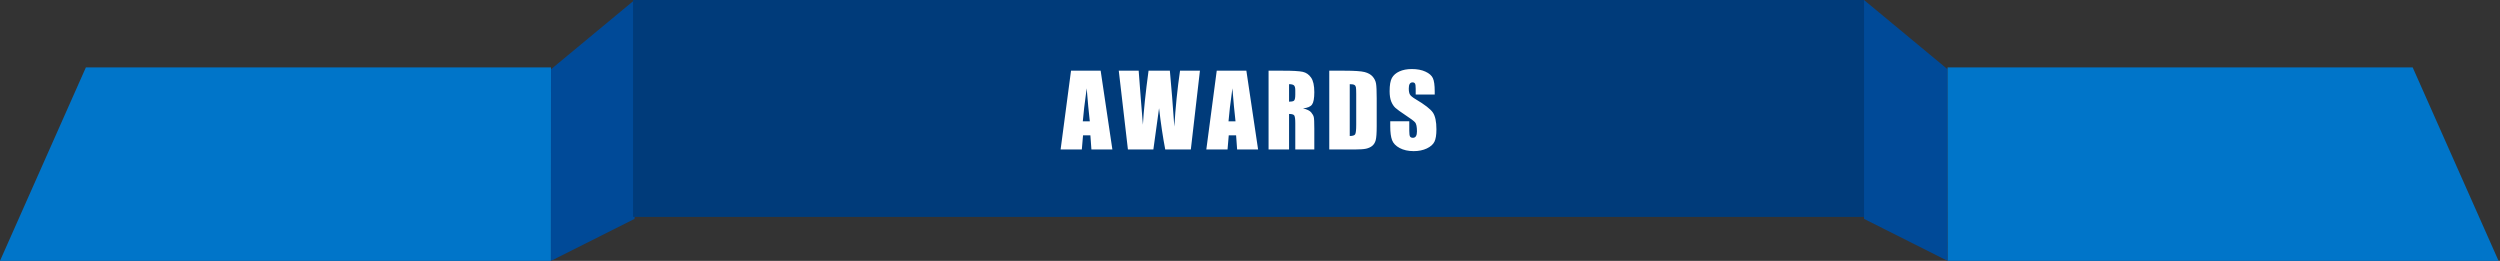 <svg width="853" height="89" viewBox="0 0 853 89" fill="none" xmlns="http://www.w3.org/2000/svg">
<rect x="0" y="0" width="853" height="89" fill="#333333" stroke="none"/>
<path d="M636 74.676L636 0L664.508 23.629L664.508 89L636 74.676Z" fill="#004A98"/>
<path d="M664.508 23L823.206 23L852.512 89L664.551 89L664.508 23Z" fill="#0075C9"/>
<path d="M216.512 74.676L216.512 0L188.004 23.629L188.004 89L216.512 74.676Z" fill="#004A98"/>
<path d="M188.004 23L29.305 23L0 89L187.961 89L188.004 23Z" fill="#0075C9"/>
<rect x="636" y="74" width="420" height="74" transform="rotate(-180 636 74)" fill="#004A98"/>
<rect x="636" y="74" width="420" height="74" transform="rotate(-180 636 74)" fill="black" fill-opacity="0.2"/>
<path d="M375.543 24.122L379.544 51H372.389L372.04 46.169H369.533L369.118 51H361.88L365.433 24.122H375.543ZM371.841 41.404C371.487 38.361 371.133 34.603 370.779 30.132C370.07 35.267 369.627 39.025 369.45 41.404H371.841ZM409.416 24.122L406.312 51H397.579C396.783 46.872 396.08 42.179 395.471 36.922C395.194 39.169 394.547 43.861 393.529 51H384.846L381.725 24.122H388.515L389.229 33.502L389.959 42.55C390.214 37.868 390.856 31.726 391.885 24.122H399.157C399.256 24.908 399.511 27.863 399.92 32.987L400.684 43.197C401.071 36.7 401.719 30.342 402.626 24.122H409.416ZM425.26 24.122L429.261 51H422.106L421.757 46.169H419.25L418.835 51H411.597L415.15 24.122H425.26ZM421.558 41.404C421.204 38.361 420.85 34.603 420.496 30.132C419.787 35.267 419.345 39.025 419.167 41.404H421.558ZM432.836 24.122H437.784C441.082 24.122 443.312 24.249 444.474 24.504C445.647 24.759 446.599 25.412 447.33 26.463C448.071 27.503 448.442 29.169 448.442 31.46C448.442 33.552 448.182 34.957 447.662 35.677C447.141 36.396 446.118 36.828 444.59 36.972C445.974 37.315 446.904 37.774 447.379 38.35C447.855 38.925 448.149 39.456 448.259 39.943C448.381 40.419 448.442 41.742 448.442 43.911V51H441.951V42.068C441.951 40.63 441.835 39.739 441.602 39.395C441.381 39.052 440.789 38.881 439.826 38.881V51H432.836V24.122ZM439.826 28.721V34.697C440.612 34.697 441.159 34.592 441.469 34.382C441.79 34.16 441.951 33.458 441.951 32.273V30.796C441.951 29.944 441.796 29.385 441.486 29.119C441.187 28.854 440.634 28.721 439.826 28.721ZM453.545 24.122H458.774C462.15 24.122 464.43 24.277 465.614 24.587C466.809 24.897 467.717 25.406 468.337 26.114C468.956 26.823 469.344 27.614 469.499 28.488C469.654 29.352 469.731 31.056 469.731 33.602V43.015C469.731 45.427 469.615 47.043 469.383 47.862C469.161 48.67 468.768 49.307 468.204 49.772C467.639 50.225 466.942 50.546 466.112 50.734C465.282 50.911 464.031 51 462.36 51H453.545V24.122ZM460.534 28.721V46.401C461.541 46.401 462.161 46.202 462.393 45.804C462.626 45.394 462.742 44.293 462.742 42.5V32.058C462.742 30.84 462.703 30.06 462.626 29.717C462.548 29.374 462.371 29.125 462.094 28.97C461.818 28.804 461.298 28.721 460.534 28.721ZM489.526 32.257H483.035V30.265C483.035 29.335 482.952 28.743 482.786 28.488C482.62 28.234 482.343 28.106 481.956 28.106C481.535 28.106 481.214 28.278 480.993 28.621C480.783 28.964 480.678 29.484 480.678 30.182C480.678 31.078 480.799 31.753 481.043 32.207C481.275 32.661 481.934 33.209 483.018 33.851C486.128 35.699 488.087 37.215 488.895 38.399C489.703 39.584 490.107 41.493 490.107 44.127C490.107 46.042 489.88 47.453 489.427 48.36C488.984 49.268 488.121 50.032 486.837 50.651C485.553 51.26 484.059 51.565 482.354 51.565C480.484 51.565 478.885 51.21 477.556 50.502C476.239 49.794 475.376 48.892 474.967 47.796C474.557 46.7 474.352 45.145 474.352 43.131V41.371H480.844V44.642C480.844 45.649 480.932 46.296 481.109 46.584C481.297 46.872 481.624 47.016 482.089 47.016C482.554 47.016 482.897 46.833 483.118 46.468C483.35 46.102 483.467 45.56 483.467 44.841C483.467 43.258 483.251 42.223 482.819 41.736C482.376 41.249 481.286 40.436 479.549 39.296C477.811 38.145 476.66 37.309 476.096 36.789C475.531 36.269 475.061 35.55 474.684 34.631C474.319 33.712 474.137 32.539 474.137 31.111C474.137 29.053 474.397 27.547 474.917 26.596C475.448 25.644 476.3 24.902 477.473 24.371C478.647 23.829 480.063 23.558 481.723 23.558C483.539 23.558 485.082 23.851 486.355 24.438C487.639 25.024 488.486 25.766 488.895 26.662C489.316 27.547 489.526 29.058 489.526 31.194V32.257Z" fill="white"/>
</svg>
